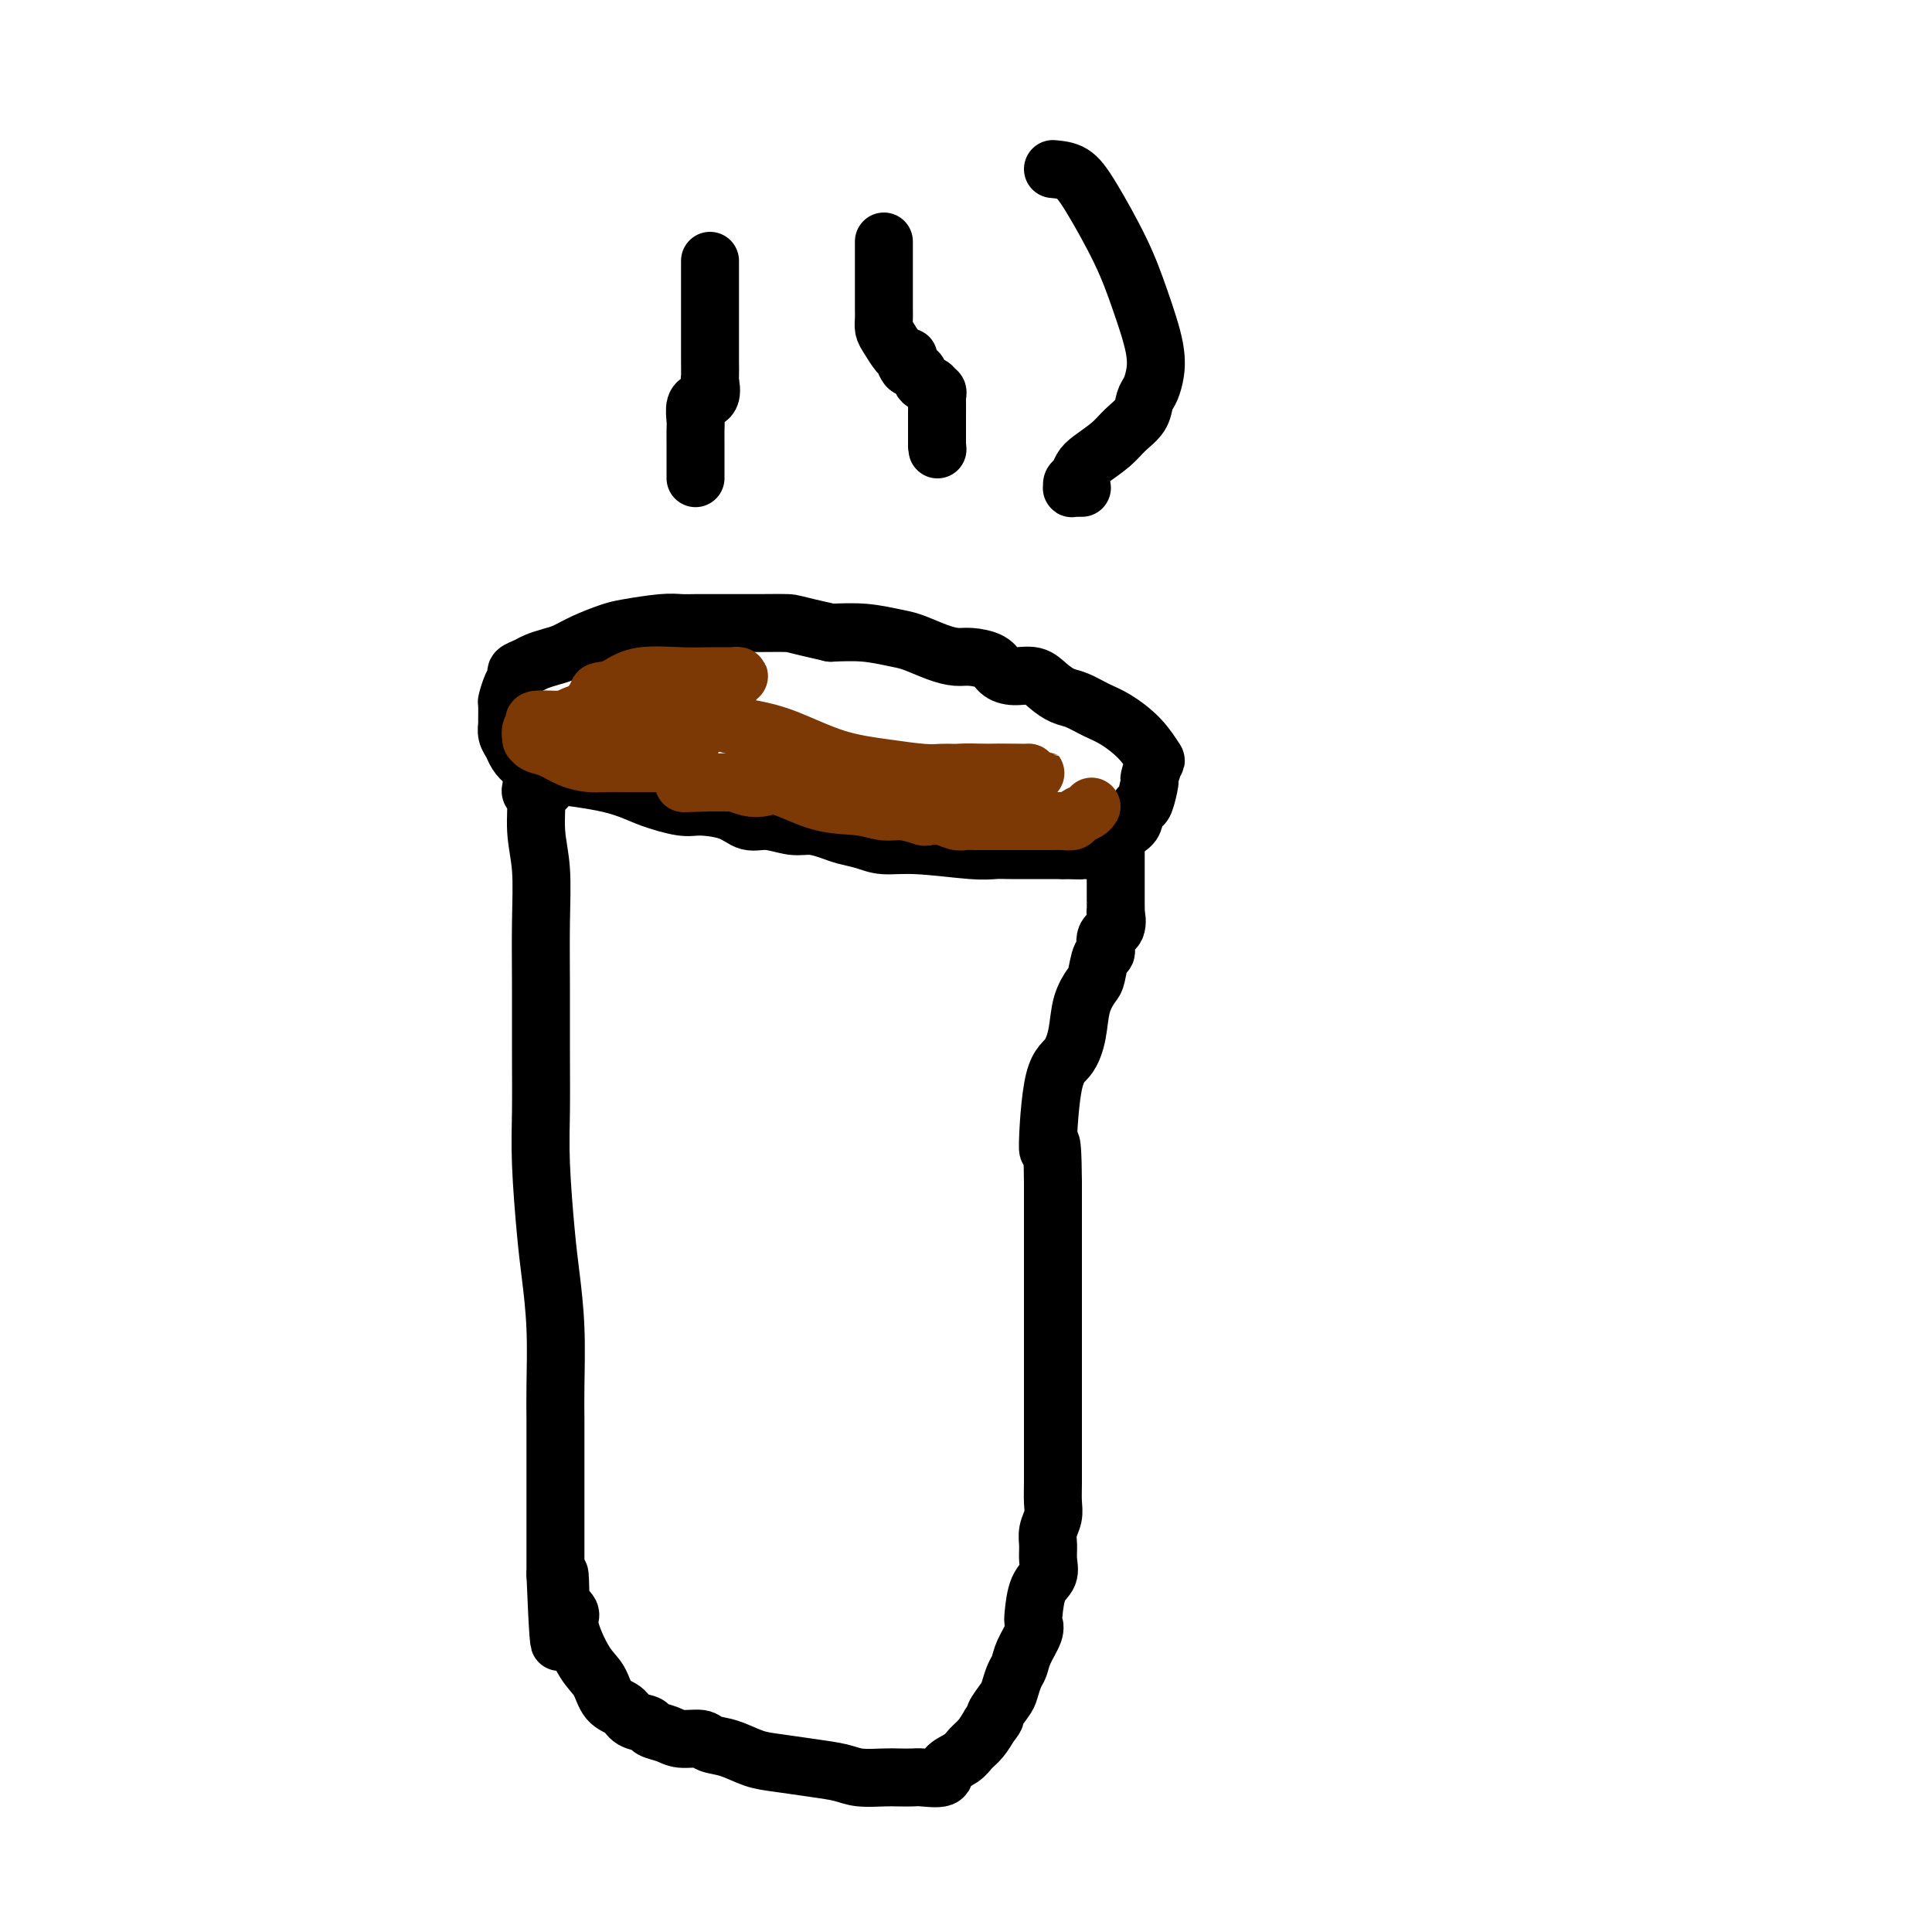 <svg viewBox='0 0 400 400' version='1.1' xmlns='http://www.w3.org/2000/svg' xmlns:xlink='http://www.w3.org/1999/xlink'><g fill='none' stroke='#000000' stroke-width='12' stroke-linecap='round' stroke-linejoin='round'><path d='M110,163c-0.121,0.475 -0.243,0.950 0,1c0.243,0.050 0.850,-0.324 1,1c0.150,1.324 -0.156,4.348 0,7c0.156,2.652 0.774,4.933 1,8c0.226,3.067 0.060,6.920 0,11c-0.060,4.080 -0.013,8.385 0,13c0.013,4.615 -0.008,9.538 0,14c0.008,4.462 0.044,8.463 0,12c-0.044,3.537 -0.170,6.612 0,11c0.170,4.388 0.634,10.091 1,14c0.366,3.909 0.634,6.026 1,9c0.366,2.974 0.830,6.805 1,11c0.170,4.195 0.046,8.755 0,12c-0.046,3.245 -0.012,5.176 0,7c0.012,1.824 0.003,3.540 0,5c-0.003,1.460 -0.001,2.664 0,4c0.001,1.336 0.000,2.804 0,4c-0.000,1.196 -0.000,2.120 0,3c0.000,0.880 0.000,1.717 0,3c-0.000,1.283 -0.000,3.013 0,4c0.000,0.987 0.000,1.230 0,2c-0.000,0.770 -0.000,2.065 0,3c0.000,0.935 0.000,1.508 0,2c-0.000,0.492 -0.000,0.902 0,1c0.000,0.098 0.000,-0.115 0,0c-0.000,0.115 -0.000,0.557 0,1'/><path d='M115,326c1.035,25.894 1.123,9.130 1,3c-0.123,-6.130 -0.458,-1.624 0,1c0.458,2.624 1.707,3.368 2,4c0.293,0.632 -0.370,1.152 0,3c0.370,1.848 1.774,5.024 3,7c1.226,1.976 2.273,2.753 3,4c0.727,1.247 1.135,2.964 2,4c0.865,1.036 2.189,1.391 3,2c0.811,0.609 1.111,1.474 2,2c0.889,0.526 2.368,0.715 3,1c0.632,0.285 0.419,0.668 1,1c0.581,0.332 1.956,0.613 3,1c1.044,0.387 1.755,0.881 3,1c1.245,0.119 3.022,-0.137 4,0c0.978,0.137 1.155,0.667 2,1c0.845,0.333 2.358,0.470 4,1c1.642,0.530 3.414,1.452 5,2c1.586,0.548 2.988,0.721 5,1c2.012,0.279 4.635,0.663 7,1c2.365,0.337 4.472,0.626 6,1c1.528,0.374 2.476,0.832 4,1c1.524,0.168 3.624,0.047 5,0c1.376,-0.047 2.026,-0.018 3,0c0.974,0.018 2.271,0.027 3,0c0.729,-0.027 0.891,-0.090 2,0c1.109,0.090 3.165,0.334 4,0c0.835,-0.334 0.450,-1.247 1,-2c0.550,-0.753 2.034,-1.346 3,-2c0.966,-0.654 1.414,-1.368 2,-2c0.586,-0.632 1.310,-1.180 2,-2c0.690,-0.820 1.345,-1.910 2,-3'/><path d='M205,357c1.665,-1.994 0.828,-1.478 1,-2c0.172,-0.522 1.354,-2.081 2,-3c0.646,-0.919 0.755,-1.198 1,-2c0.245,-0.802 0.626,-2.127 1,-3c0.374,-0.873 0.741,-1.295 1,-2c0.259,-0.705 0.411,-1.694 1,-3c0.589,-1.306 1.615,-2.929 2,-4c0.385,-1.071 0.127,-1.588 0,-2c-0.127,-0.412 -0.125,-0.718 0,-2c0.125,-1.282 0.372,-3.540 1,-5c0.628,-1.460 1.636,-2.124 2,-3c0.364,-0.876 0.083,-1.966 0,-3c-0.083,-1.034 0.030,-2.011 0,-3c-0.030,-0.989 -0.204,-1.990 0,-3c0.204,-1.010 0.787,-2.031 1,-3c0.213,-0.969 0.057,-1.888 0,-3c-0.057,-1.112 -0.015,-2.419 0,-4c0.015,-1.581 0.004,-3.436 0,-5c-0.004,-1.564 -0.001,-2.836 0,-4c0.001,-1.164 0.000,-2.218 0,-4c-0.000,-1.782 -0.000,-4.290 0,-6c0.000,-1.710 0.000,-2.620 0,-4c-0.000,-1.380 -0.000,-3.229 0,-5c0.000,-1.771 0.000,-3.464 0,-5c-0.000,-1.536 -0.000,-2.916 0,-4c0.000,-1.084 0.000,-1.871 0,-3c-0.000,-1.129 -0.000,-2.601 0,-4c0.000,-1.399 0.000,-2.726 0,-4c-0.000,-1.274 -0.000,-2.497 0,-4c0.000,-1.503 0.000,-3.287 0,-5c-0.000,-1.713 -0.000,-3.357 0,-5'/><path d='M218,245c-0.092,-13.409 -0.821,-6.431 -1,-7c-0.179,-0.569 0.193,-8.685 1,-13c0.807,-4.315 2.047,-4.830 3,-6c0.953,-1.170 1.617,-2.994 2,-5c0.383,-2.006 0.485,-4.195 1,-6c0.515,-1.805 1.442,-3.226 2,-4c0.558,-0.774 0.745,-0.902 1,-2c0.255,-1.098 0.576,-3.168 1,-4c0.424,-0.832 0.951,-0.428 1,-1c0.049,-0.572 -0.379,-2.119 0,-3c0.379,-0.881 1.566,-1.094 2,-2c0.434,-0.906 0.116,-2.504 0,-3c-0.116,-0.496 -0.031,0.109 0,0c0.031,-0.109 0.008,-0.933 0,-2c-0.008,-1.067 -0.002,-2.379 0,-3c0.002,-0.621 0.001,-0.551 0,-1c-0.001,-0.449 -0.000,-1.415 0,-2c0.000,-0.585 0.000,-0.788 0,-1c-0.000,-0.212 -0.000,-0.435 0,-1c0.000,-0.565 0.002,-1.474 0,-2c-0.002,-0.526 -0.006,-0.669 0,-1c0.006,-0.331 0.023,-0.849 0,-1c-0.023,-0.151 -0.086,0.066 0,0c0.086,-0.066 0.321,-0.414 0,-1c-0.321,-0.586 -1.196,-1.411 -2,-2c-0.804,-0.589 -1.535,-0.941 -2,-1c-0.465,-0.059 -0.664,0.177 -1,0c-0.336,-0.177 -0.810,-0.765 -1,-1c-0.190,-0.235 -0.095,-0.118 0,0'/><path d='M111,161c0.365,-0.382 0.731,-0.764 0,-1c-0.731,-0.236 -2.558,-0.327 0,0c2.558,0.327 9.500,1.070 14,2c4.500,0.930 6.559,2.047 9,3c2.441,0.953 5.264,1.743 7,2c1.736,0.257 2.386,-0.018 4,0c1.614,0.018 4.192,0.330 6,1c1.808,0.670 2.848,1.699 4,2c1.152,0.301 2.418,-0.127 4,0c1.582,0.127 3.480,0.807 5,1c1.520,0.193 2.663,-0.102 4,0c1.337,0.102 2.868,0.601 4,1c1.132,0.399 1.863,0.699 3,1c1.137,0.301 2.678,0.602 4,1c1.322,0.398 2.425,0.891 4,1c1.575,0.109 3.623,-0.167 7,0c3.377,0.167 8.083,0.777 11,1c2.917,0.223 4.045,0.060 5,0c0.955,-0.060 1.737,-0.016 3,0c1.263,0.016 3.009,0.004 4,0c0.991,-0.004 1.228,-0.001 2,0c0.772,0.001 2.078,0.000 3,0c0.922,-0.000 1.461,-0.000 2,0'/><path d='M220,176c6.148,0.154 3.016,0.039 2,0c-1.016,-0.039 0.082,-0.002 1,0c0.918,0.002 1.654,-0.030 2,0c0.346,0.030 0.302,0.122 1,0c0.698,-0.122 2.137,-0.457 3,-1c0.863,-0.543 1.148,-1.294 2,-2c0.852,-0.706 2.271,-1.367 3,-2c0.729,-0.633 0.769,-1.238 1,-2c0.231,-0.762 0.654,-1.679 1,-2c0.346,-0.321 0.617,-0.044 1,-1c0.383,-0.956 0.880,-3.143 1,-4c0.120,-0.857 -0.138,-0.383 0,-1c0.138,-0.617 0.670,-2.325 1,-3c0.330,-0.675 0.458,-0.317 0,-1c-0.458,-0.683 -1.501,-2.406 -3,-4c-1.499,-1.594 -3.455,-3.060 -5,-4c-1.545,-0.940 -2.681,-1.356 -4,-2c-1.319,-0.644 -2.821,-1.517 -4,-2c-1.179,-0.483 -2.035,-0.576 -3,-1c-0.965,-0.424 -2.038,-1.178 -3,-2c-0.962,-0.822 -1.812,-1.713 -3,-2c-1.188,-0.287 -2.715,0.029 -4,0c-1.285,-0.029 -2.327,-0.402 -3,-1c-0.673,-0.598 -0.977,-1.421 -2,-2c-1.023,-0.579 -2.764,-0.914 -4,-1c-1.236,-0.086 -1.966,0.078 -3,0c-1.034,-0.078 -2.371,-0.399 -4,-1c-1.629,-0.601 -3.550,-1.481 -5,-2c-1.450,-0.519 -2.429,-0.678 -4,-1c-1.571,-0.322 -3.735,-0.806 -6,-1c-2.265,-0.194 -4.633,-0.097 -7,0'/><path d='M172,131c-8.211,-1.845 -7.740,-1.959 -9,-2c-1.260,-0.041 -4.252,-0.011 -6,0c-1.748,0.011 -2.253,0.003 -3,0c-0.747,-0.003 -1.736,-0.002 -3,0c-1.264,0.002 -2.803,0.004 -4,0c-1.197,-0.004 -2.051,-0.013 -3,0c-0.949,0.013 -1.993,0.048 -3,0c-1.007,-0.048 -1.978,-0.178 -4,0c-2.022,0.178 -5.097,0.663 -7,1c-1.903,0.337 -2.635,0.524 -4,1c-1.365,0.476 -3.362,1.241 -5,2c-1.638,0.759 -2.916,1.513 -4,2c-1.084,0.487 -1.974,0.707 -3,1c-1.026,0.293 -2.187,0.657 -3,1c-0.813,0.343 -1.279,0.663 -2,1c-0.721,0.337 -1.696,0.690 -2,1c-0.304,0.310 0.062,0.577 0,1c-0.062,0.423 -0.552,1.001 -1,2c-0.448,0.999 -0.853,2.417 -1,3c-0.147,0.583 -0.036,0.330 0,1c0.036,0.670 -0.002,2.262 0,3c0.002,0.738 0.045,0.621 0,1c-0.045,0.379 -0.176,1.252 0,2c0.176,0.748 0.660,1.370 1,2c0.340,0.630 0.535,1.269 1,2c0.465,0.731 1.200,1.555 2,2c0.800,0.445 1.665,0.512 2,1c0.335,0.488 0.141,1.399 0,2c-0.141,0.601 -0.230,0.893 0,1c0.230,0.107 0.780,0.031 1,0c0.220,-0.031 0.110,-0.015 0,0'/><path d='M112,162c1.310,1.488 1.083,0.208 1,0c-0.083,-0.208 -0.024,0.655 0,1c0.024,0.345 0.012,0.173 0,0'/><path d='M224,101c-0.453,-0.002 -0.907,-0.004 -1,0c-0.093,0.004 0.174,0.013 0,0c-0.174,-0.013 -0.790,-0.048 -1,0c-0.210,0.048 -0.014,0.179 0,0c0.014,-0.179 -0.155,-0.670 0,-1c0.155,-0.330 0.635,-0.500 1,-1c0.365,-0.500 0.616,-1.330 1,-2c0.384,-0.670 0.901,-1.180 2,-2c1.099,-0.820 2.781,-1.948 4,-3c1.219,-1.052 1.976,-2.026 3,-3c1.024,-0.974 2.315,-1.946 3,-3c0.685,-1.054 0.763,-2.190 1,-3c0.237,-0.810 0.632,-1.295 1,-2c0.368,-0.705 0.710,-1.630 1,-3c0.290,-1.370 0.528,-3.187 0,-6c-0.528,-2.813 -1.824,-6.624 -3,-10c-1.176,-3.376 -2.233,-6.317 -4,-10c-1.767,-3.683 -4.245,-8.107 -6,-11c-1.755,-2.893 -2.787,-4.255 -4,-5c-1.213,-0.745 -2.606,-0.872 -4,-1'/><path d='M188,76c0.008,-0.309 0.016,-0.619 0,-1c-0.016,-0.381 -0.056,-0.834 0,-1c0.056,-0.166 0.207,-0.045 0,0c-0.207,0.045 -0.774,0.013 -1,0c-0.226,-0.013 -0.113,-0.006 0,0'/><path d='M183,50c-0.000,-0.096 -0.001,-0.191 0,2c0.001,2.191 0.002,6.669 0,9c-0.002,2.331 -0.008,2.516 0,3c0.008,0.484 0.030,1.266 0,2c-0.030,0.734 -0.111,1.419 0,2c0.111,0.581 0.415,1.058 1,2c0.585,0.942 1.451,2.350 2,3c0.549,0.650 0.782,0.541 1,1c0.218,0.459 0.422,1.486 1,2c0.578,0.514 1.532,0.515 2,1c0.468,0.485 0.451,1.454 1,2c0.549,0.546 1.664,0.669 2,1c0.336,0.331 -0.106,0.870 0,1c0.106,0.130 0.760,-0.150 1,0c0.240,0.150 0.064,0.729 0,1c-0.064,0.271 -0.017,0.234 0,1c0.017,0.766 0.005,2.335 0,3c-0.005,0.665 -0.001,0.426 0,1c0.001,0.574 0.000,1.962 0,3c-0.000,1.038 -0.000,1.725 0,2c0.000,0.275 0.000,0.137 0,0'/><path d='M194,92c0.167,1.833 0.083,0.917 0,0'/><path d='M147,54c-0.000,0.204 -0.000,0.409 0,1c0.000,0.591 0.000,1.570 0,2c-0.000,0.430 -0.000,0.312 0,2c0.000,1.688 0.000,5.181 0,7c-0.000,1.819 -0.001,1.963 0,3c0.001,1.037 0.002,2.968 0,4c-0.002,1.032 -0.008,1.166 0,2c0.008,0.834 0.031,2.367 0,3c-0.031,0.633 -0.117,0.367 0,1c0.117,0.633 0.438,2.166 0,3c-0.438,0.834 -1.634,0.971 -2,1c-0.366,0.029 0.098,-0.049 0,0c-0.098,0.049 -0.758,0.225 -1,1c-0.242,0.775 -0.065,2.148 0,3c0.065,0.852 0.017,1.184 0,2c-0.017,0.816 -0.005,2.116 0,3c0.005,0.884 0.001,1.351 0,2c-0.001,0.649 -0.000,1.481 0,2c0.000,0.519 0.000,0.727 0,1c-0.000,0.273 -0.000,0.612 0,1c0.000,0.388 0.000,0.825 0,1c-0.000,0.175 -0.000,0.087 0,0'/></g>
<g fill='none' stroke='#7C3805' stroke-width='12' stroke-linecap='round' stroke-linejoin='round'><path d='M144,145c-0.470,0.048 -0.941,0.095 -1,0c-0.059,-0.095 0.293,-0.333 0,0c-0.293,0.333 -1.231,1.237 -2,2c-0.769,0.763 -1.368,1.385 -2,2c-0.632,0.615 -1.297,1.222 -2,2c-0.703,0.778 -1.445,1.726 -2,2c-0.555,0.274 -0.925,-0.125 -1,0c-0.075,0.125 0.144,0.773 0,1c-0.144,0.227 -0.653,0.033 -1,0c-0.347,-0.033 -0.533,0.096 1,0c1.533,-0.096 4.785,-0.418 7,-1c2.215,-0.582 3.393,-1.424 4,-2c0.607,-0.576 0.645,-0.887 1,-1c0.355,-0.113 1.028,-0.027 1,0c-0.028,0.027 -0.757,-0.004 -2,0c-1.243,0.004 -2.999,0.043 -5,0c-2.001,-0.043 -4.248,-0.168 -6,0c-1.752,0.168 -3.011,0.631 -4,1c-0.989,0.369 -1.708,0.645 -2,1c-0.292,0.355 -0.155,0.788 0,1c0.155,0.212 0.330,0.203 1,0c0.670,-0.203 1.835,-0.602 3,-1'/><path d='M132,152c1.702,-0.637 3.957,-1.730 6,-3c2.043,-1.270 3.873,-2.719 6,-4c2.127,-1.281 4.552,-2.396 6,-3c1.448,-0.604 1.918,-0.698 2,-1c0.082,-0.302 -0.223,-0.813 0,-1c0.223,-0.187 0.976,-0.050 1,0c0.024,0.050 -0.681,0.012 -1,0c-0.319,-0.012 -0.252,0.003 -1,0c-0.748,-0.003 -2.313,-0.022 -4,0c-1.687,0.022 -3.498,0.087 -6,0c-2.502,-0.087 -5.695,-0.325 -8,0c-2.305,0.325 -3.722,1.211 -5,2c-1.278,0.789 -2.416,1.479 -3,2c-0.584,0.521 -0.612,0.872 -1,1c-0.388,0.128 -1.134,0.034 -1,0c0.134,-0.034 1.148,-0.009 2,0c0.852,0.009 1.541,0.003 2,0c0.459,-0.003 0.688,-0.004 2,0c1.312,0.004 3.707,0.011 5,0c1.293,-0.011 1.485,-0.042 2,0c0.515,0.042 1.354,0.155 2,0c0.646,-0.155 1.098,-0.577 2,-1c0.902,-0.423 2.252,-0.845 1,-1c-1.252,-0.155 -5.106,-0.042 -8,0c-2.894,0.042 -4.827,0.012 -6,0c-1.173,-0.012 -1.587,-0.006 -2,0'/><path d='M125,143c-2.397,0.222 -0.391,0.777 0,1c0.391,0.223 -0.833,0.112 -1,0c-0.167,-0.112 0.722,-0.227 2,0c1.278,0.227 2.945,0.794 5,1c2.055,0.206 4.498,0.051 6,0c1.502,-0.051 2.062,0.001 3,0c0.938,-0.001 2.255,-0.054 3,0c0.745,0.054 0.918,0.214 1,0c0.082,-0.214 0.073,-0.801 0,-1c-0.073,-0.199 -0.208,-0.008 -1,0c-0.792,0.008 -2.239,-0.166 -5,0c-2.761,0.166 -6.836,0.670 -9,1c-2.164,0.330 -2.417,0.484 -4,1c-1.583,0.516 -4.495,1.394 -6,2c-1.505,0.606 -1.605,0.941 -3,1c-1.395,0.059 -4.087,-0.157 -5,0c-0.913,0.157 -0.047,0.686 0,1c0.047,0.314 -0.725,0.412 -1,1c-0.275,0.588 -0.052,1.667 0,2c0.052,0.333 -0.068,-0.079 0,0c0.068,0.079 0.323,0.648 1,1c0.677,0.352 1.775,0.487 3,1c1.225,0.513 2.578,1.406 4,2c1.422,0.594 2.912,0.891 4,1c1.088,0.109 1.775,0.029 3,0c1.225,-0.029 2.988,-0.008 4,0c1.012,0.008 1.272,0.002 2,0c0.728,-0.002 1.922,-0.001 3,0c1.078,0.001 2.039,0.000 3,0'/><path d='M137,158c2.686,-0.195 1.900,-0.682 2,-1c0.100,-0.318 1.084,-0.466 2,-1c0.916,-0.534 1.762,-1.452 2,-2c0.238,-0.548 -0.132,-0.725 0,-1c0.132,-0.275 0.766,-0.648 1,-1c0.234,-0.352 0.069,-0.683 0,-1c-0.069,-0.317 -0.041,-0.622 0,-1c0.041,-0.378 0.096,-0.830 0,-1c-0.096,-0.170 -0.341,-0.057 0,0c0.341,0.057 1.269,0.058 2,0c0.731,-0.058 1.265,-0.174 2,0c0.735,0.174 1.670,0.638 3,1c1.330,0.362 3.055,0.623 5,1c1.945,0.377 4.110,0.872 7,2c2.890,1.128 6.504,2.891 10,4c3.496,1.109 6.872,1.565 10,2c3.128,0.435 6.006,0.849 8,1c1.994,0.151 3.104,0.041 4,0c0.896,-0.041 1.580,-0.011 2,0c0.420,0.011 0.578,0.003 1,0c0.422,-0.003 1.107,-0.001 2,0c0.893,0.001 1.994,0.000 3,0c1.006,-0.000 1.919,-0.000 3,0c1.081,0.000 2.331,0.000 3,0c0.669,-0.000 0.757,-0.000 1,0c0.243,0.000 0.642,0.000 1,0c0.358,-0.000 0.674,-0.000 1,0c0.326,0.000 0.663,0.000 1,0'/><path d='M213,160c3.881,0.156 -1.415,0.044 -4,0c-2.585,-0.044 -2.458,-0.022 -3,0c-0.542,0.022 -1.752,0.044 -3,0c-1.248,-0.044 -2.532,-0.155 -4,0c-1.468,0.155 -3.118,0.578 -5,1c-1.882,0.422 -3.996,0.845 -6,1c-2.004,0.155 -3.899,0.041 -5,0c-1.101,-0.041 -1.408,-0.011 -2,0c-0.592,0.011 -1.469,0.003 -2,0c-0.531,-0.003 -0.717,-0.001 -1,0c-0.283,0.001 -0.662,0.000 -1,0c-0.338,-0.000 -0.633,-0.000 -1,0c-0.367,0.000 -0.804,0.000 -1,0c-0.196,-0.000 -0.151,-0.000 -1,0c-0.849,0.000 -2.591,0.000 -4,0c-1.409,-0.000 -2.483,-0.000 -5,0c-2.517,0.000 -6.475,0.000 -9,0c-2.525,-0.000 -3.615,-0.000 -5,0c-1.385,0.000 -3.065,0.000 -4,0c-0.935,-0.000 -1.124,-0.000 -1,0c0.124,0.000 0.562,0.000 1,0'/><path d='M147,162c-10.378,0.311 -3.322,0.087 0,0c3.322,-0.087 2.909,-0.037 3,0c0.091,0.037 0.684,0.060 1,0c0.316,-0.060 0.353,-0.202 1,0c0.647,0.202 1.905,0.746 3,1c1.095,0.254 2.029,0.216 3,0c0.971,-0.216 1.980,-0.609 4,0c2.020,0.609 5.049,2.219 8,3c2.951,0.781 5.822,0.731 8,1c2.178,0.269 3.664,0.856 5,1c1.336,0.144 2.522,-0.154 4,0c1.478,0.154 3.250,0.759 4,1c0.750,0.241 0.480,0.117 1,0c0.520,-0.117 1.831,-0.228 3,0c1.169,0.228 2.195,0.793 3,1c0.805,0.207 1.389,0.055 2,0c0.611,-0.055 1.248,-0.015 2,0c0.752,0.015 1.619,0.004 2,0c0.381,-0.004 0.277,-0.001 1,0c0.723,0.001 2.271,0.000 3,0c0.729,-0.000 0.637,-0.000 1,0c0.363,0.000 1.182,0.000 2,0c0.818,-0.000 1.636,-0.000 2,0c0.364,0.000 0.272,0.001 1,0c0.728,-0.001 2.274,-0.003 3,0c0.726,0.003 0.632,0.012 1,0c0.368,-0.012 1.198,-0.045 2,0c0.802,0.045 1.576,0.167 2,0c0.424,-0.167 0.499,-0.622 1,-1c0.501,-0.378 1.429,-0.679 2,-1c0.571,-0.321 0.786,-0.660 1,-1'/></g>
</svg>